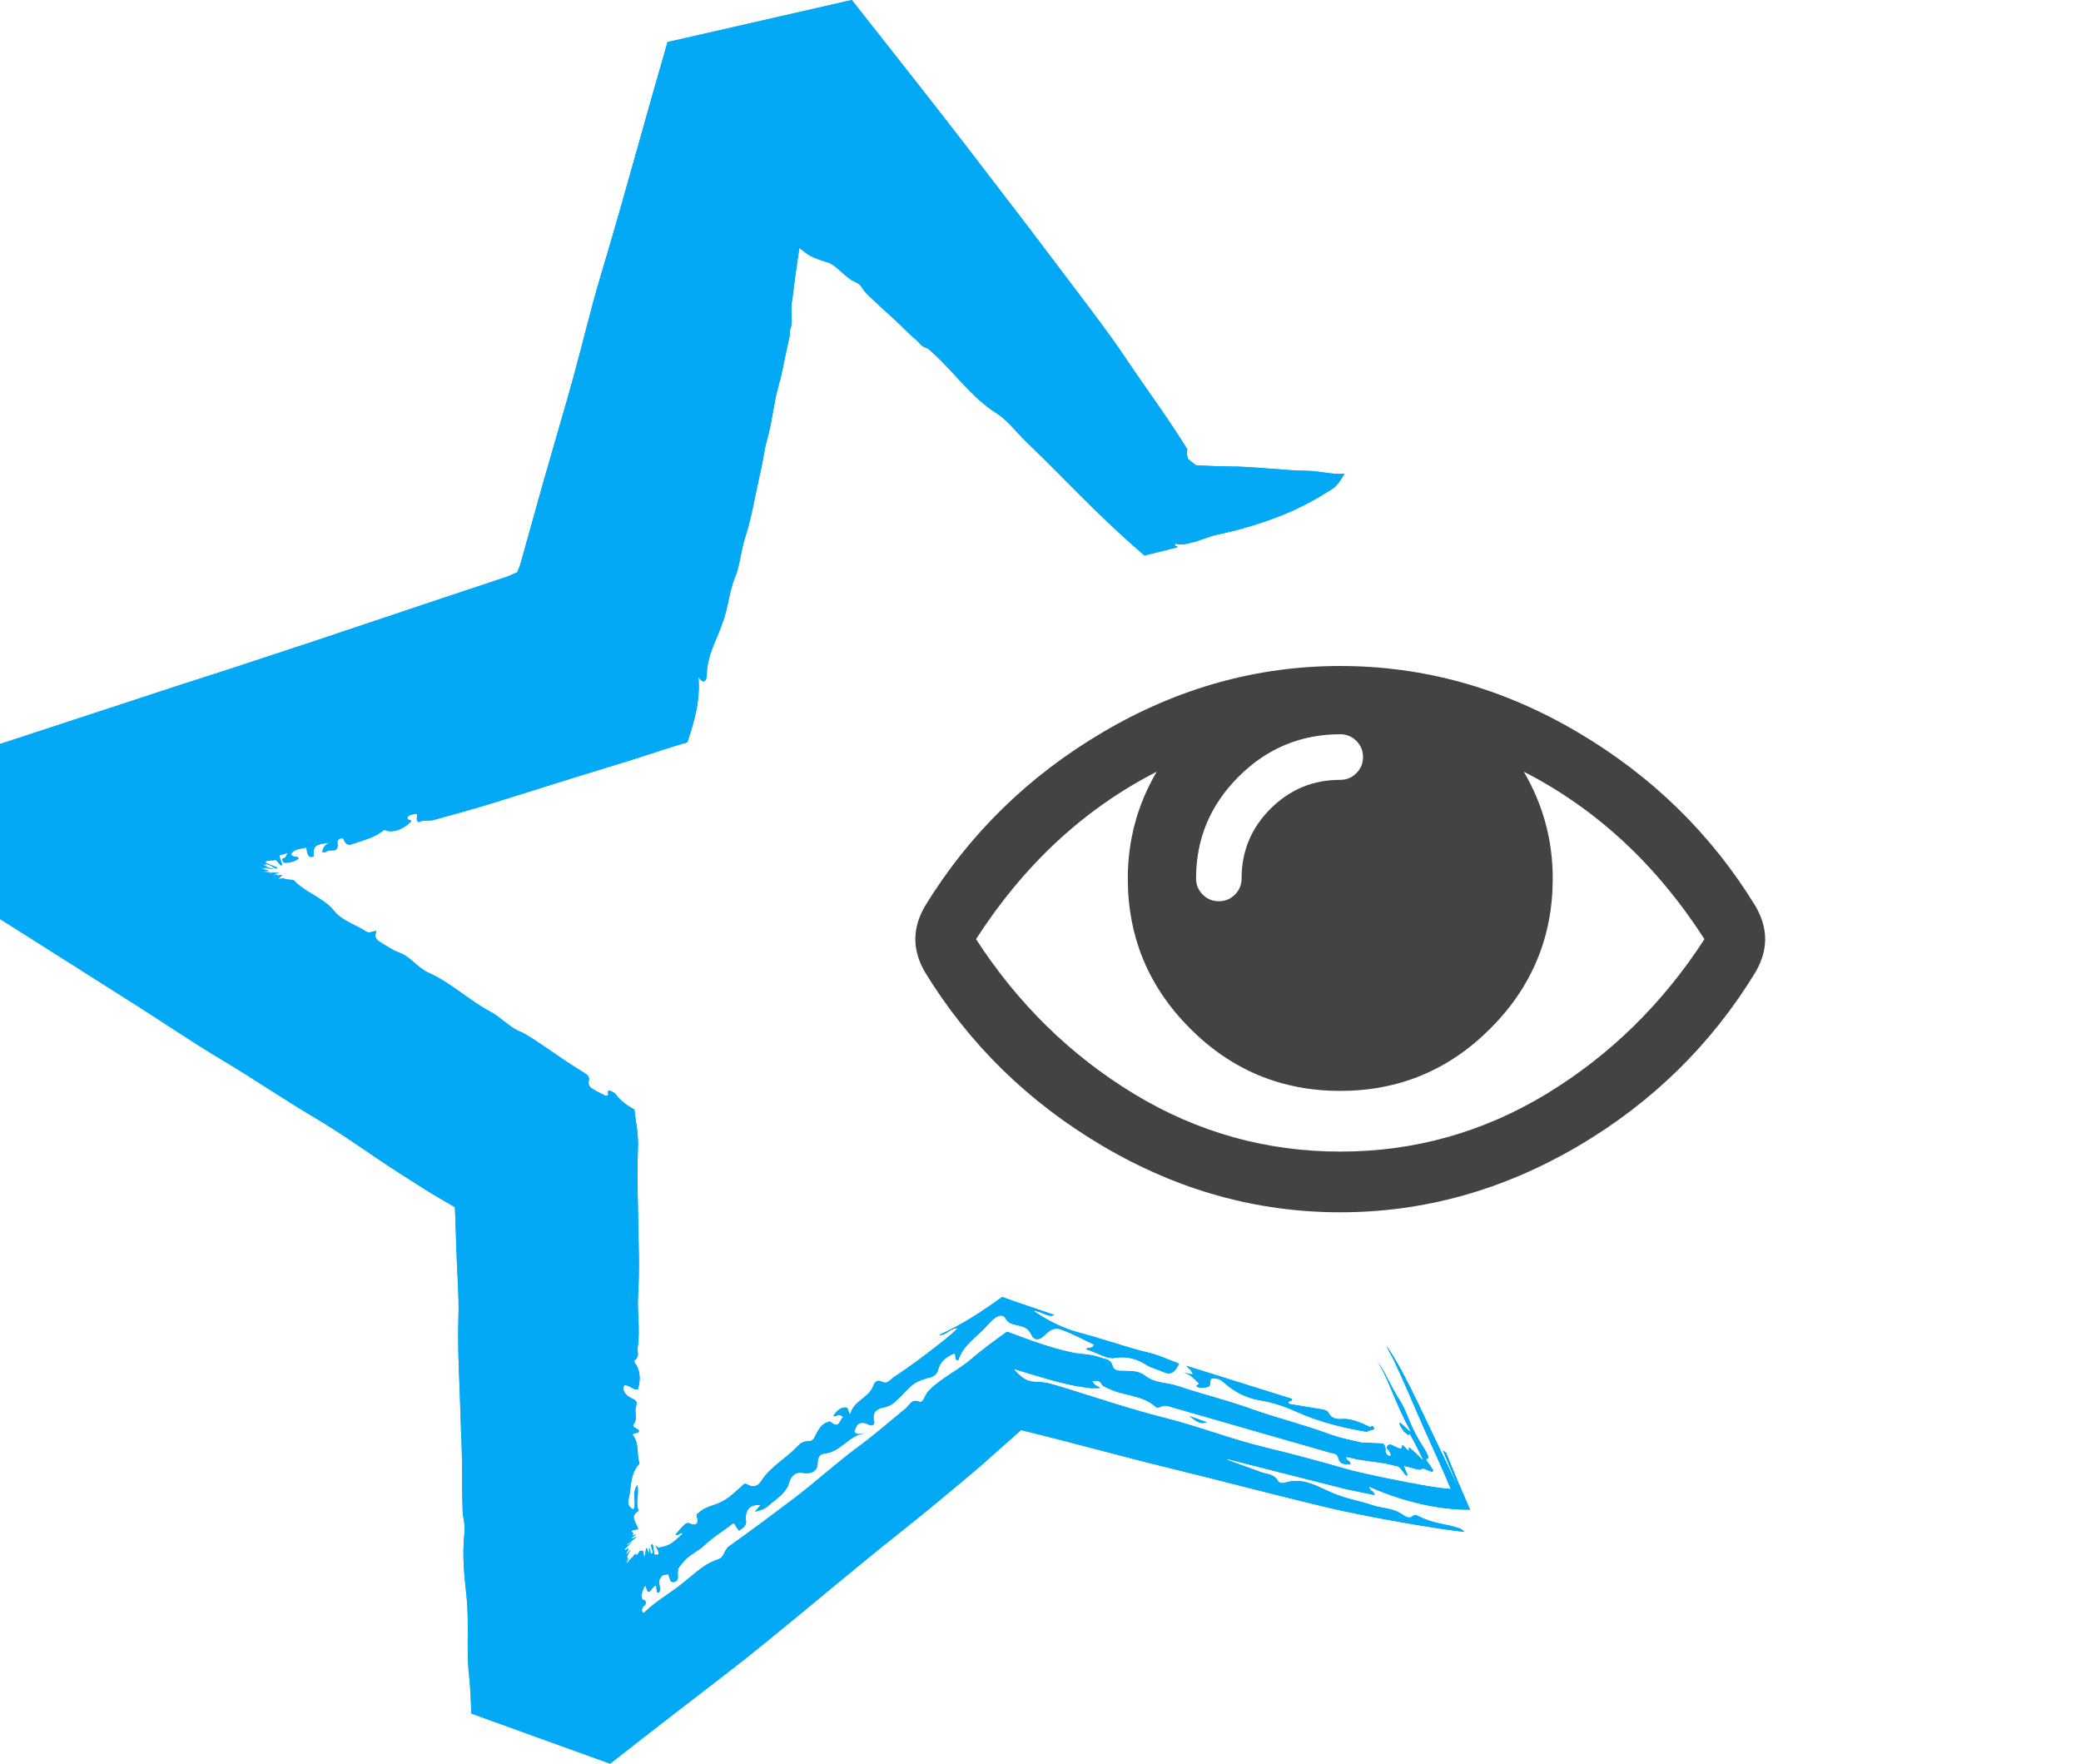 <?xml version="1.0" encoding="utf-8"?>
<!-- Generator: Adobe Illustrator 16.0.0, SVG Export Plug-In . SVG Version: 6.00 Build 0)  -->
<!DOCTYPE svg PUBLIC "-//W3C//DTD SVG 1.1//EN" "http://www.w3.org/Graphics/SVG/1.1/DTD/svg11.dtd">
<svg version="1.1" id="Calque_4" xmlns="http://www.w3.org/2000/svg" xmlns:xlink="http://www.w3.org/1999/xlink" x="0px" y="0px"
	 width="333.476px" height="282.604px" viewBox="0 0 333.476 282.604" enable-background="new 0 0 333.476 282.604"
	 xml:space="preserve">
<g>
	<g>
		<path fill="#03A9F4" d="M230.685,244.106c-1.064-0.234-2.228-0.559-3.51-1.232c-0.33-0.177-0.585-0.157-0.78,0.049
			c-0.309,0.325-0.832,0.322-1.409-0.087c-0.946-0.665-1.744-0.916-2.568-1.092c-0.816-0.173-1.659-0.271-2.52-0.566
			c-1.097-0.38-2.212-0.633-3.356-0.941l-0.857-0.241l-0.429-0.133l-0.534-0.181c-0.715-0.249-1.422-0.529-2.115-0.859
			c-2.023-0.961-4.181-2.067-6.757-1.23c-0.348,0.111-0.901,0.012-1.051-0.277c-0.611-1.15-1.724-1.072-2.668-1.411l-5.394-1.948
			c0.016-0.049,0.03-0.095,0.045-0.142c4.232,1.074,8.464,2.147,12.709,3.224c2.106,0.532,4.216,1.065,6.331,1.6
			c1.484,0.307,2.974,0.614,4.467,0.922c-0.247-0.952-0.679-0.354-0.893-1.357c3.229,1.466,6.605,2.464,9.388,3.016
			c2.813,0.563,5.036,0.682,6.789,0.688c-1.461-3.383-2.786-6.419-3.816-9.091l-0.539-0.425l2.472,5.968
			c-2.141-4.488-4.285-8.985-6.43-13.482c-1.791-3.69-3.406-6.851-5.07-9.212c0.306,0.763,0.807,1.525,1.204,2.363
			c1.419,3.004,2.853,6.425,4.62,10.452c1.275,2.92,2.978,6.476,4.474,10.113l-0.148-0.01c-2.535-0.197-6.032-0.891-10.206-1.727
			c-0.989-0.199-2.025-0.426-3.103-0.668l-1.647-0.374l-0.422-0.097l-0.218-0.05l-0.374-0.106l-1.498-0.426
			c-3.995-1.129-8.002-2.218-12.044-3.185c-5.508-1.318-10.752-3.394-16.231-4.771c-2.603-0.655-5.173-1.413-7.734-2.198
			l-8.557-2.679c-1.405-0.434-2.925-0.91-4.225-0.883c-1.293,0.029-2.212-0.395-3.67-2.079c2.369,0.685,4.723,1.465,7.066,2.074
			c1.174,0.305,2.352,0.569,3.559,0.769c0.604,0.1,1.214,0.184,1.837,0.248c0.479,0.012,0.957,0.001,1.441-0.035
			c-0.164-0.146-0.407-0.225-0.641-0.36c-0.117-0.068-0.231-0.15-0.333-0.262c-0.051-0.057-0.099-0.119-0.142-0.192
			c-0.057-0.077-0.126-0.171-0.181-0.271c0.23-0.021,0.388-0.051,0.518-0.067c0.14-0.014,0.269-0.009,0.387,0.02
			c0.237,0.056,0.432,0.204,0.583,0.48c0.262,0.48,0.736,0.532,1.141,0.738c2.402,1.237,5.371,0.969,7.505,2.918
			c0.241,0.219,0.562,0.154,0.865-0.001c0.593-0.3,1.1-0.113,1.62,0.037l12.652,3.641l12.798,3.671
			c0.51,0.145,1.208,0.146,1.356,0.797c0.295,1.298,1.157,1.001,1.964,1.067c0.025-0.708-0.736-0.43-0.688-1.169
			c0.412,0.086,0.782,0.14,1.138,0.237l0.479,0.127c0.167,0.046,0.176,0.033,0.271,0.053l0.445,0.067l0.866,0.123l1.628,0.222
			c1.043,0.147,1.993,0.304,2.952,0.579c0.396,0.115,0.585-0.162,1.52,1.229c0.293,0.432,0.662,0.515,0.446,0.048
			c-0.854-1.881-0.276-1.154-0.103-1.132c0.846,0.095,2.054,0.718,2.486,0.368c0.172-0.158,0.642,0.082,1.085,0.269
			c0.435,0.185,0.843,0.315,0.669-0.142c-0.225-0.361-0.502-0.774-0.845-1.249c-0.316-0.438-0.248-0.502-0.122-0.491
			c0.437,0.044,0.254-0.61-0.401-1.632c-1.29-2.008-1.855-3.218-2.328-4.362c-0.467-1.126-0.841-2.187-1.605-3.403
			c-0.841-1.33-1.38-2.387-1.896-3.393c-0.513-0.995-1.003-1.94-1.667-2.768c0.987,1.477,1.685,3.2,2.428,4.985
			c0.752,1.819,1.551,3.7,2.991,6.382c-0.873-0.733-1.17-1.109-1.806-1.618c-0.103,0.181-0.155,0.378,0.644,1.46
			c1.229,1.024,0.616,0.223,0.922,0.338c0.744,1.326,1.418,2.659,2.077,4.024l-0.007,0.007c-0.032,0.037,0.072,0.255-0.367-0.179
			c-2.255-2.25-1.775-1.543-1.871-1.337c-0.021,0.072,0.206,0.503-0.196,0.068c-0.985-1.076-0.854-0.743-0.863-0.512
			c-0.006,0.523-0.642,0.242-1.202-0.047c-0.563-0.28-1-0.55-1.29,0.202c0.264,0.444,0.328,0.225,0.738,1.176
			c-0.212,0.157-0.451,0.352-0.876-0.362c-0.109-0.577,0.07-0.366-0.109-1.034c-0.242-0.477-0.356-0.449-0.489-0.457
			c-0.616-0.025-1.313-0.019-2.089-0.115c-0.207-0.024-0.426-0.021-0.659-0.008c-0.138-0.002-0.188,0.031-0.406,0.005l-1.071-0.23
			c-1.426-0.311-2.841-0.644-4.189-1.139c-4.205-1.547-8.562-2.61-12.773-4.122c-3.781-1.362-7.714-2.297-11.521-3.586
			c-1.724-0.589-3.704-0.426-5.204-1.626c-0.984-0.79-2.156-0.788-3.346-0.805c-0.729-0.006-1.663,0.079-1.893-0.739
			c-0.169-0.598-0.457-0.873-0.798-1.033c-0.171-0.079-0.354-0.131-0.544-0.179l-0.285-0.074c-0.08-0.021-0.287-0.089-0.424-0.139
			c-1.504-0.541-2.954-0.469-4.361-0.761c-3.595-0.743-7.008-2.056-10.515-3.357c-1.949,1.394-3.912,2.821-5.777,4.418
			c-1.344,1.152-2.83,2.012-4.274,3.006c-0.719,0.496-1.424,1.021-2.066,1.613c-0.16,0.147-0.317,0.3-0.468,0.456
			c-0.097,0.116-0.179,0.23-0.263,0.354c-0.164,0.247-0.31,0.517-0.432,0.814c-0.135,0.327-0.43,0.718-0.76,0.579
			c-1.289-0.541-1.567,0.532-2.2,1.053c-2.527,2.071-4.993,4.225-7.619,6.161c-3.547,2.614-6.79,5.619-10.302,8.271
			c-3.439,2.599-6.887,5.187-10.406,7.674c-0.753,0.535-0.777,1.775-1.621,2.037c-1.989,0.613-3.431,1.929-4.979,3.198l-1.084,0.882
			c-0.267,0.213-0.541,0.42-0.816,0.622c-0.552,0.404-1.113,0.788-1.669,1.173c-1.117,0.773-2.194,1.535-3.307,2.596
			c-0.178,0.169-0.37,0.213-0.487-0.261c0.206-0.987,0.457-0.475,0.652-1.139c-0.172-1.098-0.639,0.129-0.714-1.349
			c0.305-0.999,0.587-1.829,0.752-1.159c0.401,1.457,0.789,0.201,1.139-0.018c0.146-0.093,0.248-0.42,0.43-0.279
			c0.161,0.308,0.049,0.881,0.266,1.142c0.197-0.023,0.479-0.255,0.38-0.762c-0.302-1.587,0.051-1.473,0.219-1.808
			c0.218-0.464,0.703-0.222,1.081-0.45c0.169,0.461,0.308,0.837,0.444,1.206c0.438,0.168,0.795,0.078,0.988-0.2
			c0.096-0.139,0.151-0.325,0.156-0.551c0.003-0.112-0.007-0.235-0.031-0.367c-0.03-0.127,0.028-0.337,0.016-0.515
			c0.001-0.612,0.382-0.853,0.644-1.229c0.938-1.351,2.508-1.884,3.637-2.968c1.423-1.365,3.127-2.319,4.561-3.499
			c0.37,0.133,0.386,0.36,0.495,0.541c0.136,0.223,0.302,0.424,0.454,0.633c0.905-0.535,1.206-0.98,1.123-1.621
			c-0.214-1.679,0.675-2.651,2.329-2.466c-0.278,0.322-0.527,0.611-0.894,1.036c0.987-0.167,1.69-0.499,2.23-0.991
			c1.211-1.117,2.753-1.86,3.289-3.759c0.26-0.924,1.008-1.664,2.135-1.457c1.364,0.25,2.396-0.255,2.398-1.619
			c0.001-0.889,0.407-1.406,1.028-1.459c2.65-0.247,3.855-2.812,6.367-3.251c-0.532-0.038-0.941,0.413-1.528-0.233
			c0.398-1.47,1.049-1.783,2.389-1.134c0.562,0.272,0.887-0.137,0.806-0.464c-0.424-1.691,0.583-2.158,1.589-2.332
			c1.148-0.198,1.786-0.914,2.539-1.635c0.625-0.598,1.188-1.296,1.854-1.849c0.333-0.276,0.691-0.517,1.095-0.689
			c0.302-0.099,1.133-0.481,1.812-0.607c0.681-0.143,1.195-0.587,1.374-1.302c0.356-1.422,1.48-2.037,2.486-2.553
			c0.606,0.16-0.135,0.972,0.708,1.109c0.756-2.44,2.99-3.724,4.704-5.655c0.917-1.026,2.003-2.07,2.808-1.212
			c0.039,0.06,0.071,0.118,0.103,0.18c0.383,0.724,0.994,0.831,1.578,0.99c0.936,0.262,1.919,0.229,2.598,1.7
			c0.332,0.718,1.055,0.739,1.658,0.312c0.852-0.614,1.48-1.87,3.211-1.21c1.762,0.669,3.455,1.588,5.056,2.341
			c-0.061,0.787-0.916,0.343-1.215,0.764c0.491,0.16,0.973,0.352,1.447,0.548c0.453,0.188,0.904,0.374,1.352,0.56
			c0.574,0.232,1.167,0.391,1.85,0.277c1.833-0.306,3.507,0.154,4.946,1.087c0.905,0.579,1.897,0.761,2.816,1.19
			c1.127,0.525,1.802,0.061,2.495-1.354c-1.746-0.632-3.403-1.438-5.175-1.827c-1.484-0.325-2.925-0.784-4.369-1.233l-2.452-0.747
			c-1.272-0.397-2.544-0.771-3.811-1.101c-2.381-0.618-4.793-1.677-7.612-3.58c1.451,0.088,2.481,1.215,3.415,0.679
			c-2.802-0.963-5.583-1.858-8.359-2.867c-3.239,2.35-6.455,4.438-10.079,6.078c1.045,0.166,1.88-1.216,2.97-1.062
			c-0.412,0.376-0.717,0.682-1.04,0.953c-1.833,1.536-3.686,2.956-5.57,4.336l-1.239,0.896l-0.799,0.558l-1.612,1.096
			c-0.527,0.354-1.001,1.141-1.774,0.766c-1.005-0.488-1.305,0.096-1.521,0.655c-0.781,2.004-3.128,2.27-3.671,4.532
			c-0.466-0.538-0.237-1.104-0.77-1.108c-0.947-0.008-1.418,0.663-1.995,1.369c0.631,0.142,0.945-0.552,1.617,0.205
			c-0.625,0.383-0.534,1.987-2.038,0.722c-0.138-0.115-0.488,0.069-0.712,0.166c-0.72,0.312-1.121,0.962-1.498,1.658
			c-0.302,0.556-0.493,1.332-1.27,1.293c-0.854-0.044-1.417,0.396-1.883,0.898c-1.814,1.944-4.258,3.145-5.728,5.504
			c-0.438,0.7-1.163,1.125-2.203,0.536c-0.552-0.312-0.674,0.048-0.96,0.303c-1.034,0.912-2.019,1.897-3.272,2.514
			c-1.179,0.583-2.61,0.733-3.557,1.705c-0.14,0.142-0.474,0.132-0.32,0.611c0.355,1.091-0.118,1.562-1.067,1.129
			c-0.519-0.24-0.786,0.043-1.041,0.289c-0.458,0.442-0.863,0.95-1.303,1.449c0.55,0.325,0.634-0.461,1.138-0.117
			c-1.077,0.993-1.615,1.49-2.252,1.791c-0.318,0.15-0.661,0.253-1.108,0.343c-0.113,0.021-0.231,0.043-0.356,0.066
			c-0.055,0.005-0.147,0.036-0.176,0.02l-0.084-0.057c-0.115-0.079-0.243-0.175-0.38-0.289c0.598,1.087,0.565,1.4,0.413,1.469
			c-0.161,0.074-0.426-0.106-0.511,0.151c-0.368-1.301-0.16-1.153-0.379-1.857c-0.116,0.084-0.204,0.148-0.265,0.192
			c0.604,1.917,0.039,1.022,0.042,1.491c-0.303-1.367-0.326-1.132-0.318-0.799c0.012,0.407-0.026,0.857-0.158,0.421
			c-0.322-1.161-0.309-0.553-0.471,0.283c-0.059,0.342-0.15,0.707-0.205,0.331c-0.09-0.679-0.153-0.846-0.244-0.847
			c-0.085-0.005-0.199,0.157-0.258,0.042c-0.069-0.154-0.203,0.077-0.367,0.325c-0.158,0.243-0.347,0.504-0.371,0.296
			c-0.024-0.266-0.167-0.125-0.375,0.12c-0.202,0.24-0.469,0.586-0.591,0.621c-0.036,0.009-0.163,0.202-0.309,0.426
			c-0.187,0.244-0.421,0.511-0.032-0.353c0.156-0.348,0.304-0.682-0.346,0.386c-0.12,0.196-0.157,0.216-0.083,0.067
			c0.463-0.92,0.383-0.88,0.315-0.897c-0.067-0.008-0.123-0.071,0.394-0.934c0.172-0.287,0.156-0.316-0.06-0.04
			c-1.014,1.269-0.292,0.056-0.206-0.175c0.066-0.2,0.103-0.335-0.202-0.106c-0.307,0.227-0.394,0.17-0.301-0.039
			c0.301-0.37,1.12-1.124,1.242-1.324c-0.987,0.913-0.967,0.745-0.888,0.561c0.71-0.57,0.759-0.545,1.167-0.877
			c0.589-0.6,0.226-0.289,0.103-0.239c-0.289,0.171-1.065,0.512-0.206-0.187c0.441-0.34,0.438-0.347,0.117-0.213
			c-0.211,0.09-0.509,0.209-0.429,0.125c0.485-0.452-0.047-0.445-0.027-0.739c0.01-0.093,0.557-0.209,0.863-0.25
			c0.103-0.016,0.152-0.026,0.165-0.036c0.013-0.024-0.011,0.048-0.06-0.184c-0.095-0.325-0.277-0.647-0.423-0.965
			c-0.291-0.633-0.434-1.243,0.562-1.811c-0.563-1.271,0.135-2.614-0.209-4.117c-0.978,1.365-0.054,2.675-0.614,3.947
			c-0.999-0.573-0.92-1.165-0.761-1.808c0.466-1.849,0.125-3.833,1.671-5.498c0.054-0.056,0.026-0.165,0.003-0.243
			c-0.441-1.514,0.038-3.145-1.08-4.459c0.279-0.431,1.069-0.085,1.035-0.691c-0.202-0.329-1.218-0.458-0.835-0.99
			c0.696-0.966,0.038-1.98,0.391-2.937c0.197-0.548,0.08-0.837-0.651-1.183c-0.93-0.439-1.667-1.143-1.282-2.116
			c0.929-0.097,1.172,0.725,2.208,0.631c0.372-1.236,0.453-2.506-0.172-3.746c-0.155-0.303-0.591-0.687-0.332-0.891
			c0.838-0.659,0.365-1.38,0.478-2.091c0.424-2.765-0.107-5.513,0.059-8.266c0.121-1.987,0.153-3.975,0.139-5.961l-0.153-7.825
			c-0.072-3.414-0.126-6.813,0.003-10.283c0.07-2.058-0.406-3.847-0.566-5.734c-1.225-0.688-2.287-1.446-3.01-2.484
			c-0.157-0.227-0.663-0.411-0.956-0.585c-0.751,0.082,0.347,0.866-0.75,0.819c-1.035-0.663-2.949-1.106-2.608-2.323
			c0.227-0.832-0.387-1.121-1.156-1.596c-3.822-2.327-8.518-5.933-9.913-6.356c-1.721-0.757-3.028-2.281-4.693-3.169
			c-3.459-1.844-6.3-4.636-9.911-6.242c-1.771-0.79-2.876-2.583-4.763-3.253c-1.093-0.388-2.03-1.105-3.025-1.694
			c-0.553-0.322-0.992-0.747-0.569-1.732c-0.532-0.029-1.145,0.4-1.596,0.104c-1.72-1.146-3.873-1.692-5.195-3.358
			c-0.948-1.188-2.274-1.917-3.416-2.636c-1.008-0.638-2.057-1.201-2.886-2.117c-0.105-0.118-0.278-0.206-0.443-0.208
			c-0.308-0.002-0.599-0.035-0.878-0.092c-0.14-0.028-0.276-0.062-0.41-0.103l-0.198-0.063c-0.067-0.023-0.041,0.014-0.064,0.016
			c-0.095,0.079-0.154,0.088-0.199,0.08c-0.095-0.02-0.115-0.091-0.443,0.085c-0.321,0.143,0.792-0.788,0.651-0.697
			c-0.322,0.132,0.042-0.14-0.498,0.065c-0.375,0.123-0.278,0.007-0.23-0.054c0.038-0.067,0.024-0.08-0.817,0.088
			c-0.124,0.024-0.13,0.008-0.001-0.033c0.676-0.209,0.618-0.213,0.535-0.231c-0.076-0.014-0.177-0.042,0.605-0.173
			c0.109-0.018,0.132-0.025,0.013-0.011c-1.723,0.204-1.219,0.053-0.444-0.028c0.426-0.051,0.45-0.051-0.339-0.04
			c-0.648,0.049,0.224,0.019-0.781,0.093c-0.869,0.042-0.596,0-0.39-0.025c0.497-0.065,0.593-0.086-0.138-0.113
			c-1.171-0.054-0.425-0.135-0.075-0.156c0.489-0.04,0.386-0.081,0.101-0.156c-0.279-0.072-0.739-0.178-0.795-0.24
			c-0.02-0.02,0.05-0.028,0.128-0.032c0.393,0.011,0.753,0.048-0.292-0.19c-0.032-0.007,0.002-0.003,0.058,0.005
			c2.096,0.302,3.073,0.566,0.504-0.108c-0.303-0.082,0.11-0.002,0.199,0.007c0.105,0.007,0.499,0.093,0.299,0.024
			c-0.985-0.35-0.696-0.423-0.209-0.361c0.148,0.025-0.669-0.353,0.741,0.168c0.128,0.122,0.275,0.226,0.435,0.32
			c0.12,0.04,0.236,0.078,0.351,0.115c0.098-0.03,0.196-0.06,0.302-0.091c-0.972-0.43-0.419-0.148-1.887-0.77
			c-0.188-0.282,0.198-0.366,0.573-0.387c0.391-0.026,0.77,0.01,0.963-0.152c0.194,0.177,0.445,0.511,0.665,0.742
			c0.51,0.479,0.227,0.069,0.327,0.058c0.089-0.01,0.102,0.009-0.267-1.003c-0.145-0.415-0.084-0.529,0.02-0.557
			c0.052-0.014,0.114-0.006,0.174-0.005c0.012-0.001,0.003,0.003,0.033-0.004l0.138-0.036l0.273-0.078
			c0.181-0.054,0.36-0.113,0.533-0.181c-0.132,0.67-0.46,0.845-0.766,0.934c-0.037,0.007-0.105-0.056-0.036,0.236
			c0.07,0.119,0.138,0.235,0.205,0.35l0.02,0.036c0.017,0.009,0.071,0.005,0.104,0.008l0.228,0.001
			c0.151-0.002,0.299-0.011,0.444-0.028c0.582-0.067,1.122-0.26,1.619-0.648c-0.333-0.604-0.86,0.048-1.257-0.736
			c0.635-0.886,1.601-0.781,2.5-1.02c0.101,0.986,0.25,1.76,1.147,1.423c-0.113-1.729,0.251-2.011,2.954-2.203
			c-0.823,0.059-1.382,0.499-1.571,1.477c0.455,0.261,0.718-0.179,1.079-0.221c0.708-0.075,1.612,0.271,1.35-1.37
			c-0.066-0.413,0.824-0.876,1.021-0.372c0.456,1.165,1.176,0.767,1.498,0.657c1.721-0.579,3.52-1.001,5-2.246
			c1.05,0.627,2.955,0.049,4.296-1.319c-0.033-0.487-0.653,0.01-0.596-0.701c0.39-0.461,0.965-0.45,1.484-0.541
			c0.228,0.496-0.252,0.869,0.279,1.356c0.704-0.405,1.618-0.132,2.42-0.35c3.237-0.882,6.468-1.788,9.676-2.77l8.243-2.578
			l4.363-1.371l8.021-2.462c2.782-0.845,5.489-1.777,8.23-2.637c0.709-0.208,1.424-0.418,2.146-0.629
			c1.01-3.107,2.116-6.483,1.775-10.453c0.864,1.241,1.331,0.611,1.344-0.429c0.015-2.32,0.983-4.456,1.667-6.077
			c0.279-0.659,0.536-1.328,0.776-2.002c0.149-0.375,0.264-0.704,0.375-1.064c0.218-0.707,0.386-1.426,0.543-2.147
			c0.315-1.442,0.591-2.893,1.154-4.264c0.817-1.983,0.922-4.192,1.591-6.259c1.139-3.539,1.694-7.261,2.549-10.891
			c0.384-1.611,0.531-3.303,0.989-4.861c0.843-2.899,1.053-5.939,1.885-8.832c0.582-2.021,0.916-4.125,1.378-6.168l0.343-1.571
			l0.042-0.197l-0.001-0.054l-0.004-0.101l-0.002-0.206c0.003-0.275,0.038-0.557,0.141-0.796c0.211-0.484,0.172-1.129,0.143-1.925
			c-0.033-0.784-0.058-1.719,0.082-2.465c0.184-0.993,0.283-2.287,0.469-3.579l0.699-4.861l0.181,0.125
			c0.472,0.324,0.99,0.813,1.523,1.09c0.8,0.411,1.693,0.76,2.847,1.081c0.582,0.165,1.183,0.65,1.792,1.184
			c0.613,0.539,1.236,1.125,1.96,1.622c0.514,0.352,1.256,0.455,1.675,1.142c0.493,0.816,1.119,1.438,1.858,2.05
			c1.089,1.069,2.304,2.144,3.463,3.199c1.15,1.049,2.183,2.211,3.405,3.205c0.51,0.414,0.792,1.051,1.558,1.272
			c0.413,0.12,0.709,0.461,1.023,0.734c3.552,3.158,6.177,7.142,10.339,9.788c1.809,1.15,3.101,2.98,4.662,4.477
			c3.901,3.733,7.613,7.638,11.49,11.396c2.693,2.611,5.224,4.909,7.521,6.902c1.783-0.441,3.549-0.879,5.311-1.315
			c-0.033-0.377-0.445,0.131-0.414-0.601c0.977,0.328,2.041-0.006,3.027-0.24c0.288-0.066,0.571-0.156,0.848-0.256l0.421-0.159
			l0.507-0.173c0.675-0.233,1.349-0.467,2.039-0.612c3.54-0.736,7.021-1.781,10.429-3.141c2.761-1.099,5.428-2.547,8.009-4.218
			c0.794-0.511,1.299-1.438,1.907-2.389c-1.974,0.179-3.881-0.428-5.823-0.458c-4.263-0.07-8.527-0.697-12.8-0.714
			c-0.979-0.004-1.96-0.034-2.941-0.076l-1.472-0.072l-0.735-0.042c-0.067-0.027-0.097-0.056-0.145-0.085
			c-0.35-0.23-0.61-0.477-0.825-0.65l-0.365-0.284c-0.121-0.531-0.225-0.956-0.116-1.392l0.021-0.078l0.011-0.037l-0.146-0.238
			l-0.618-0.989l-1.267-1.958c-0.855-1.297-1.731-2.579-2.615-3.856c-1.767-2.553-3.564-5.084-5.293-7.666
			c-2.75-4.1-5.777-8.003-8.746-11.946l-6.76-8.933l-10.035-13.088c-5.466-7.103-10.98-14.038-16.404-20.945L136.498,0
			l-29.531,6.743c-1.514,5.24-3.004,10.495-4.461,15.692c-2.076,7.403-4.115,14.667-6.279,21.849l-0.616,2.118l-0.564,2.037
			l-1.08,4.087c-0.707,2.729-1.401,5.462-2.155,8.177c-1.493,5.393-3.1,10.754-4.632,16.137l-3.764,13.451
			c-0.12,0.509-0.374,0.929-0.507,1.404l-0.178,0.066l-0.75,0.329l-0.391,0.178l-0.2,0.092l-1.181,0.391l-9.729,3.236l-20.991,7.032
			l-8.803,2.895l-4.401,1.449l-7.611,2.449L0,119.218v28.043c1.217,0.765,2.443,1.533,3.645,2.292L22.24,161.34l7.764,5.025
			c1.743,1.125,3.493,2.239,5.279,3.296c5.144,3.048,10.067,6.433,15.216,9.471c4.539,2.681,8.795,5.813,13.227,8.668l3.384,2.159
			l1.698,1.069l0.531,0.323l0.366,0.214l2.998,1.762l0.198,0.12l0.102,2.655l0.123,3.934c0.096,3.694,0.461,7.391,0.339,11.08
			c-0.177,5.521,0.231,11.028,0.36,16.54c0.049,2.108,0.194,4.228,0.206,6.328c0.016,2.686,0.015,5.375,0.106,8.062
			c0.019,0.6,0.141,1.207,0.232,1.81c0.046,0.302,0.084,0.602,0.098,0.9c0.007,0.148,0.008,0.297,0,0.445
			c-0.007,0.2-0.022,0.438-0.047,0.655c-0.39,3.428,0.01,6.831,0.344,9.954c0.218,2.043,0.205,4.139,0.193,6.264
			c-0.012,2.117-0.023,4.264,0.195,6.21c0.226,1.996,0.317,4.117,0.363,6.281l22.256,8.037c2.883-2.252,5.744-4.498,8.535-6.656
			l9.146-7.052l2.25-1.74l1.925-1.509l3.206-2.579c7.161-5.818,14.194-11.801,21.42-17.536c3.553-2.818,7.051-5.707,10.521-8.631
			l2.597-2.199l2.009-1.788l4.235-3.765l0.358,0.088c6.375,1.516,16.039,4.212,24.68,6.304c7.482,1.828,14.921,3.813,22.414,5.613
			l2.279,0.54l1.141,0.264l1.033,0.223l3.97,0.808c2.558,0.497,4.926,0.912,7.116,1.285c3.034,0.515,5.729,0.918,8.08,1.191
			c-0.454-0.436-0.635-0.504-0.815-0.566C232.731,244.493,231.758,244.344,230.685,244.106z"/>
		<path fill="#03A9F4" d="M212.914,226.426c-0.251-0.474-0.658-0.516-1.055-0.588c-1.733-0.289-3.461-0.577-5.191-0.866
			c-0.073-0.01-0.125-0.103-0.181-0.151c-0.037-0.23,0.09-0.276,0.223-0.316c0.043-0.016,0.119-0.049,0.121-0.039
			c0.05,0.189,0.181-0.249,0.247-0.305c-5.744-1.8-11.344-3.554-16.944-5.309c0.335,0.493,0.848,0.658,1.009,1.402
			c-0.571-0.132-1.085-0.251-1.6-0.37c1.088,0.229,1.836,1.042,2.586,1.815c-0.103,0.271-0.397,0.131-0.384,0.473
			c0.616,0.354,1.314,0.153,1.965,0.037c0.418-0.392,0.042-0.971,0.451-1.352c0.715-0.072,1.375,0.144,1.87,0.591
			c1.72,1.543,3.571,2.55,5.88,2.928c1.941,0.319,3.877,0.945,5.744,1.79c1.918,0.872,3.913,1.552,5.955,2.099
			c1.021,0.273,2.054,0.513,3.094,0.727l1.566,0.303c0.247,0.042,0.558,0.105,0.753,0.126l0.2-0.083
			c0.39-0.179,0.687-0.214,0.975-0.345c-0.181-0.917-0.48-0.213-0.757-0.359c-0.033-0.019-0.064-0.042-0.095-0.068
			c0.021,0-0.095-0.05-0.204-0.098l-0.311-0.138c-0.413-0.184-0.826-0.364-1.249-0.519c-0.846-0.311-1.727-0.517-2.713-0.432
			C214.148,227.441,213.336,227.224,212.914,226.426z"/>
		<path fill="#03A9F4" d="M193.37,227.896l-2.757-0.998C191.438,227.488,192.171,228.328,193.37,227.896z"/>
		<path fill-rule="evenodd" clip-rule="evenodd" fill="#03A9F4" d="M230.685,244.106c-1.064-0.234-2.228-0.559-3.51-1.232
			c-0.33-0.177-0.585-0.157-0.78,0.049c-0.309,0.325-0.832,0.322-1.409-0.087c-0.946-0.665-1.744-0.916-2.568-1.092
			c-0.816-0.173-1.659-0.271-2.52-0.566c-1.097-0.38-2.212-0.633-3.356-0.941l-0.857-0.241l-0.429-0.133l-0.534-0.181
			c-0.715-0.249-1.422-0.529-2.115-0.859c-2.023-0.961-4.181-2.067-6.757-1.23c-0.348,0.111-0.901,0.012-1.051-0.277
			c-0.611-1.15-1.724-1.072-2.668-1.411l-5.394-1.948c0.016-0.049,0.03-0.095,0.045-0.142c4.232,1.074,8.464,2.147,12.709,3.224
			c2.106,0.532,4.216,1.065,6.331,1.6c1.484,0.307,2.974,0.614,4.467,0.922c-0.247-0.952-0.679-0.354-0.893-1.357
			c3.229,1.466,6.605,2.464,9.388,3.016c2.813,0.563,5.036,0.682,6.789,0.688c-1.461-3.383-2.786-6.419-3.816-9.091l-0.539-0.425
			l2.472,5.968c-2.141-4.488-4.285-8.985-6.43-13.482c-1.791-3.69-3.406-6.851-5.07-9.212c0.306,0.763,0.807,1.525,1.204,2.363
			c1.419,3.004,2.853,6.425,4.62,10.452c1.275,2.92,2.978,6.476,4.474,10.113l-0.148-0.01c-2.535-0.197-6.032-0.891-10.206-1.727
			c-0.989-0.199-2.025-0.426-3.103-0.668l-1.647-0.374l-0.422-0.097l-0.218-0.05l-0.374-0.106l-1.498-0.426
			c-3.995-1.129-8.002-2.218-12.044-3.185c-5.508-1.318-10.752-3.394-16.231-4.771c-2.603-0.655-5.173-1.413-7.734-2.198
			l-8.557-2.679c-1.405-0.434-2.925-0.91-4.225-0.883c-1.293,0.029-2.212-0.395-3.67-2.079c2.369,0.685,4.723,1.465,7.066,2.074
			c1.174,0.305,2.352,0.569,3.559,0.769c0.604,0.1,1.214,0.184,1.837,0.248c0.479,0.012,0.957,0.001,1.441-0.035
			c-0.164-0.146-0.407-0.225-0.641-0.36c-0.117-0.068-0.231-0.15-0.333-0.262c-0.051-0.057-0.099-0.119-0.142-0.192
			c-0.057-0.077-0.126-0.171-0.181-0.271c0.23-0.021,0.388-0.051,0.518-0.067c0.14-0.014,0.269-0.009,0.387,0.02
			c0.237,0.056,0.432,0.204,0.583,0.48c0.262,0.48,0.736,0.532,1.141,0.738c2.402,1.237,5.371,0.969,7.505,2.918
			c0.241,0.219,0.562,0.154,0.865-0.001c0.593-0.3,1.1-0.113,1.62,0.037l12.652,3.641l12.798,3.671
			c0.51,0.145,1.208,0.146,1.356,0.797c0.295,1.298,1.157,1.001,1.964,1.067c0.025-0.708-0.736-0.43-0.688-1.169
			c0.412,0.086,0.782,0.14,1.138,0.237l0.479,0.127c0.167,0.046,0.176,0.033,0.271,0.053l0.445,0.067l0.866,0.123l1.628,0.222
			c1.043,0.147,1.993,0.304,2.952,0.579c0.396,0.115,0.585-0.162,1.52,1.229c0.293,0.432,0.662,0.515,0.446,0.048
			c-0.854-1.881-0.276-1.154-0.103-1.132c0.846,0.095,2.054,0.718,2.486,0.368c0.172-0.158,0.642,0.082,1.085,0.269
			c0.435,0.185,0.843,0.315,0.669-0.142c-0.225-0.361-0.502-0.774-0.845-1.249c-0.316-0.438-0.248-0.502-0.122-0.491
			c0.437,0.044,0.254-0.61-0.401-1.632c-1.29-2.008-1.855-3.218-2.328-4.362c-0.467-1.126-0.841-2.187-1.605-3.403
			c-0.841-1.33-1.38-2.387-1.896-3.393c-0.513-0.995-1.003-1.94-1.667-2.768c0.987,1.477,1.685,3.2,2.428,4.985
			c0.752,1.819,1.551,3.7,2.991,6.382c-0.873-0.733-1.17-1.109-1.806-1.618c-0.103,0.181-0.155,0.378,0.644,1.46
			c1.229,1.024,0.616,0.223,0.922,0.338c0.744,1.326,1.418,2.659,2.077,4.024l-0.007,0.007c-0.032,0.037,0.072,0.255-0.367-0.179
			c-2.255-2.25-1.775-1.543-1.871-1.337c-0.021,0.072,0.206,0.503-0.196,0.068c-0.985-1.076-0.854-0.743-0.863-0.512
			c-0.006,0.523-0.642,0.242-1.202-0.047c-0.563-0.28-1-0.55-1.29,0.202c0.264,0.444,0.328,0.225,0.738,1.176
			c-0.212,0.157-0.451,0.352-0.876-0.362c-0.109-0.577,0.07-0.366-0.109-1.034c-0.242-0.477-0.356-0.449-0.489-0.457
			c-0.616-0.025-1.313-0.019-2.089-0.115c-0.207-0.024-0.426-0.021-0.659-0.008c-0.138-0.002-0.188,0.031-0.406,0.005l-1.071-0.23
			c-1.426-0.311-2.841-0.644-4.189-1.139c-4.205-1.547-8.562-2.61-12.773-4.122c-3.781-1.362-7.714-2.297-11.521-3.586
			c-1.724-0.589-3.704-0.426-5.204-1.626c-0.984-0.79-2.156-0.788-3.346-0.805c-0.729-0.006-1.663,0.079-1.893-0.739
			c-0.169-0.598-0.457-0.873-0.798-1.033c-0.171-0.079-0.354-0.131-0.544-0.179l-0.285-0.074c-0.08-0.021-0.287-0.089-0.424-0.139
			c-1.504-0.541-2.954-0.469-4.361-0.761c-3.595-0.743-7.008-2.056-10.515-3.357c-1.949,1.394-3.912,2.821-5.777,4.418
			c-1.344,1.152-2.83,2.012-4.274,3.006c-0.719,0.496-1.424,1.021-2.066,1.613c-0.16,0.147-0.317,0.3-0.468,0.456
			c-0.097,0.116-0.179,0.23-0.263,0.354c-0.164,0.247-0.31,0.517-0.432,0.814c-0.135,0.327-0.43,0.718-0.76,0.579
			c-1.289-0.541-1.567,0.532-2.2,1.053c-2.527,2.071-4.993,4.225-7.619,6.161c-3.547,2.614-6.79,5.619-10.302,8.271
			c-3.439,2.599-6.887,5.187-10.406,7.674c-0.753,0.535-0.777,1.775-1.621,2.037c-1.989,0.613-3.431,1.929-4.979,3.198l-1.084,0.882
			c-0.267,0.213-0.541,0.42-0.816,0.622c-0.552,0.404-1.113,0.788-1.669,1.173c-1.117,0.773-2.194,1.535-3.307,2.596
			c-0.178,0.169-0.37,0.213-0.487-0.261c0.206-0.987,0.457-0.475,0.652-1.139c-0.172-1.098-0.639,0.129-0.714-1.349
			c0.305-0.999,0.587-1.829,0.752-1.159c0.401,1.457,0.789,0.201,1.139-0.018c0.146-0.093,0.248-0.42,0.43-0.279
			c0.161,0.308,0.049,0.881,0.266,1.142c0.197-0.023,0.479-0.255,0.38-0.762c-0.302-1.587,0.051-1.473,0.219-1.808
			c0.218-0.464,0.703-0.222,1.081-0.45c0.169,0.461,0.308,0.837,0.444,1.206c0.438,0.168,0.795,0.078,0.988-0.2
			c0.096-0.139,0.151-0.325,0.156-0.551c0.003-0.112-0.007-0.235-0.031-0.367c-0.03-0.127,0.028-0.337,0.016-0.515
			c0.001-0.612,0.382-0.853,0.644-1.229c0.938-1.351,2.508-1.884,3.637-2.968c1.423-1.365,3.127-2.319,4.561-3.499
			c0.37,0.133,0.386,0.36,0.495,0.541c0.136,0.223,0.302,0.424,0.454,0.633c0.905-0.535,1.206-0.98,1.123-1.621
			c-0.214-1.679,0.675-2.651,2.329-2.466c-0.278,0.322-0.527,0.611-0.894,1.036c0.987-0.167,1.69-0.499,2.23-0.991
			c1.211-1.117,2.753-1.86,3.289-3.759c0.26-0.924,1.008-1.664,2.135-1.457c1.364,0.25,2.396-0.255,2.398-1.619
			c0.001-0.889,0.407-1.406,1.028-1.459c2.65-0.247,3.855-2.812,6.367-3.251c-0.532-0.038-0.941,0.413-1.528-0.233
			c0.398-1.47,1.049-1.783,2.389-1.134c0.562,0.272,0.887-0.137,0.806-0.464c-0.424-1.691,0.583-2.158,1.589-2.332
			c1.148-0.198,1.786-0.914,2.539-1.635c0.625-0.598,1.188-1.296,1.854-1.849c0.333-0.276,0.691-0.517,1.095-0.689
			c0.302-0.099,1.133-0.481,1.812-0.607c0.681-0.143,1.195-0.587,1.374-1.302c0.356-1.422,1.48-2.037,2.486-2.553
			c0.606,0.16-0.135,0.972,0.708,1.109c0.756-2.44,2.99-3.724,4.704-5.655c0.917-1.026,2.003-2.07,2.808-1.212
			c0.039,0.06,0.071,0.118,0.103,0.18c0.383,0.724,0.994,0.831,1.578,0.99c0.936,0.262,1.919,0.229,2.598,1.7
			c0.332,0.718,1.055,0.739,1.658,0.312c0.852-0.614,1.48-1.87,3.211-1.21c1.762,0.669,3.455,1.588,5.056,2.341
			c-0.061,0.787-0.916,0.343-1.215,0.764c0.491,0.16,0.973,0.352,1.447,0.548c0.453,0.188,0.904,0.374,1.352,0.56
			c0.574,0.232,1.167,0.391,1.85,0.277c1.833-0.306,3.507,0.154,4.946,1.087c0.905,0.579,1.897,0.761,2.816,1.19
			c1.127,0.525,1.802,0.061,2.495-1.354c-1.746-0.632-3.403-1.438-5.175-1.827c-1.484-0.325-2.925-0.784-4.369-1.233l-2.452-0.747
			c-1.272-0.397-2.544-0.771-3.811-1.101c-2.381-0.618-4.793-1.677-7.612-3.58c1.451,0.088,2.481,1.215,3.415,0.679
			c-2.802-0.963-5.583-1.858-8.359-2.867c-3.239,2.35-6.455,4.438-10.079,6.078c1.045,0.166,1.88-1.216,2.97-1.062
			c-0.412,0.376-0.717,0.682-1.04,0.953c-1.833,1.536-3.686,2.956-5.57,4.336l-1.239,0.896l-0.799,0.558l-1.612,1.096
			c-0.527,0.354-1.001,1.141-1.774,0.766c-1.005-0.488-1.305,0.096-1.521,0.655c-0.781,2.004-3.128,2.27-3.671,4.532
			c-0.466-0.538-0.237-1.104-0.77-1.108c-0.947-0.008-1.418,0.663-1.995,1.369c0.631,0.142,0.945-0.552,1.617,0.205
			c-0.625,0.383-0.534,1.987-2.038,0.722c-0.138-0.115-0.488,0.069-0.712,0.166c-0.72,0.312-1.121,0.962-1.498,1.658
			c-0.302,0.556-0.493,1.332-1.27,1.293c-0.854-0.044-1.417,0.396-1.883,0.898c-1.814,1.944-4.258,3.145-5.728,5.504
			c-0.438,0.7-1.163,1.125-2.203,0.536c-0.552-0.312-0.674,0.048-0.96,0.303c-1.034,0.912-2.019,1.897-3.272,2.514
			c-1.179,0.583-2.61,0.733-3.557,1.705c-0.14,0.142-0.474,0.132-0.32,0.611c0.355,1.091-0.118,1.562-1.067,1.129
			c-0.519-0.24-0.786,0.043-1.041,0.289c-0.458,0.442-0.863,0.95-1.303,1.449c0.55,0.325,0.634-0.461,1.138-0.117
			c-1.077,0.993-1.615,1.49-2.252,1.791c-0.318,0.15-0.661,0.253-1.108,0.343c-0.113,0.021-0.231,0.043-0.356,0.066
			c-0.055,0.005-0.147,0.036-0.176,0.02l-0.084-0.057c-0.115-0.079-0.243-0.175-0.38-0.289c0.598,1.087,0.565,1.4,0.413,1.469
			c-0.161,0.074-0.426-0.106-0.511,0.151c-0.368-1.301-0.16-1.153-0.379-1.857c-0.116,0.084-0.204,0.148-0.265,0.192
			c0.604,1.917,0.039,1.022,0.042,1.491c-0.303-1.367-0.326-1.132-0.318-0.799c0.012,0.407-0.026,0.857-0.158,0.421
			c-0.322-1.161-0.309-0.553-0.471,0.283c-0.059,0.342-0.15,0.707-0.205,0.331c-0.09-0.679-0.153-0.846-0.244-0.847
			c-0.085-0.005-0.199,0.157-0.258,0.042c-0.069-0.154-0.203,0.077-0.367,0.325c-0.158,0.243-0.347,0.504-0.371,0.296
			c-0.024-0.266-0.167-0.125-0.375,0.12c-0.202,0.24-0.469,0.586-0.591,0.621c-0.036,0.009-0.163,0.202-0.309,0.426
			c-0.187,0.244-0.421,0.511-0.032-0.353c0.156-0.348,0.304-0.682-0.346,0.386c-0.12,0.196-0.157,0.216-0.083,0.067
			c0.463-0.92,0.383-0.88,0.315-0.897c-0.067-0.008-0.123-0.071,0.394-0.934c0.172-0.287,0.156-0.316-0.06-0.04
			c-1.014,1.269-0.292,0.056-0.206-0.175c0.066-0.2,0.103-0.335-0.202-0.106c-0.307,0.227-0.394,0.17-0.301-0.039
			c0.301-0.37,1.12-1.124,1.242-1.324c-0.987,0.913-0.967,0.745-0.888,0.561c0.71-0.57,0.759-0.545,1.167-0.877
			c0.589-0.6,0.226-0.289,0.103-0.239c-0.289,0.171-1.065,0.512-0.206-0.187c0.441-0.34,0.438-0.347,0.117-0.213
			c-0.211,0.09-0.509,0.209-0.429,0.125c0.485-0.452-0.047-0.445-0.027-0.739c0.01-0.093,0.557-0.209,0.863-0.25
			c0.103-0.016,0.152-0.026,0.165-0.036c0.013-0.024-0.011,0.048-0.06-0.184c-0.095-0.325-0.277-0.647-0.423-0.965
			c-0.291-0.633-0.434-1.243,0.562-1.811c-0.563-1.271,0.135-2.614-0.209-4.117c-0.978,1.365-0.054,2.675-0.614,3.947
			c-0.999-0.573-0.92-1.165-0.761-1.808c0.466-1.849,0.125-3.833,1.671-5.498c0.054-0.056,0.026-0.165,0.003-0.243
			c-0.441-1.514,0.038-3.145-1.08-4.459c0.279-0.431,1.069-0.085,1.035-0.691c-0.202-0.329-1.218-0.458-0.835-0.99
			c0.696-0.966,0.038-1.98,0.391-2.937c0.197-0.548,0.08-0.837-0.651-1.183c-0.93-0.439-1.667-1.143-1.282-2.116
			c0.929-0.097,1.172,0.725,2.208,0.631c0.372-1.236,0.453-2.506-0.172-3.746c-0.155-0.303-0.591-0.687-0.332-0.891
			c0.838-0.659,0.365-1.38,0.478-2.091c0.424-2.765-0.107-5.513,0.059-8.266c0.121-1.987,0.153-3.975,0.139-5.961l-0.153-7.825
			c-0.072-3.414-0.126-6.813,0.003-10.283c0.07-2.058-0.406-3.847-0.566-5.734c-1.225-0.688-2.287-1.446-3.01-2.484
			c-0.157-0.227-0.663-0.411-0.956-0.585c-0.751,0.082,0.347,0.866-0.75,0.819c-1.035-0.663-2.949-1.106-2.608-2.323
			c0.227-0.832-0.387-1.121-1.156-1.596c-3.822-2.327-8.518-5.933-9.913-6.356c-1.721-0.757-3.028-2.281-4.693-3.169
			c-3.459-1.844-6.3-4.636-9.911-6.242c-1.771-0.79-2.876-2.583-4.763-3.253c-1.093-0.388-2.03-1.105-3.025-1.694
			c-0.553-0.322-0.992-0.747-0.569-1.732c-0.532-0.029-1.145,0.4-1.596,0.104c-1.72-1.146-3.873-1.692-5.195-3.358
			c-0.948-1.188-2.274-1.917-3.416-2.636c-1.008-0.638-2.057-1.201-2.886-2.117c-0.105-0.118-0.278-0.206-0.443-0.208
			c-0.308-0.002-0.599-0.035-0.878-0.092c-0.14-0.028-0.276-0.062-0.41-0.103l-0.198-0.063c-0.067-0.023-0.041,0.014-0.064,0.016
			c-0.095,0.079-0.154,0.088-0.199,0.08c-0.095-0.02-0.115-0.091-0.443,0.085c-0.321,0.143,0.792-0.788,0.651-0.697
			c-0.322,0.132,0.042-0.14-0.498,0.065c-0.375,0.123-0.278,0.007-0.23-0.054c0.038-0.067,0.024-0.08-0.817,0.088
			c-0.124,0.024-0.13,0.008-0.001-0.033c0.676-0.209,0.618-0.213,0.535-0.231c-0.076-0.014-0.177-0.042,0.605-0.173
			c0.109-0.018,0.132-0.025,0.013-0.011c-1.723,0.204-1.219,0.053-0.444-0.028c0.426-0.051,0.45-0.051-0.339-0.04
			c-0.648,0.049,0.224,0.019-0.781,0.093c-0.869,0.042-0.596,0-0.39-0.025c0.497-0.065,0.593-0.086-0.138-0.113
			c-1.171-0.054-0.425-0.135-0.075-0.156c0.489-0.04,0.386-0.081,0.101-0.156c-0.279-0.072-0.739-0.178-0.795-0.24
			c-0.02-0.02,0.05-0.028,0.128-0.032c0.393,0.011,0.753,0.048-0.292-0.19c-0.032-0.007,0.002-0.003,0.058,0.005
			c2.096,0.302,3.073,0.566,0.504-0.108c-0.303-0.082,0.11-0.002,0.199,0.007c0.105,0.007,0.499,0.093,0.299,0.024
			c-0.985-0.35-0.696-0.423-0.209-0.361c0.148,0.025-0.669-0.353,0.741,0.168c0.128,0.122,0.275,0.226,0.435,0.32
			c0.12,0.04,0.236,0.078,0.351,0.115c0.098-0.03,0.196-0.06,0.302-0.091c-0.972-0.43-0.419-0.148-1.887-0.77
			c-0.188-0.282,0.198-0.366,0.573-0.387c0.391-0.026,0.77,0.01,0.963-0.152c0.194,0.177,0.445,0.511,0.665,0.742
			c0.51,0.479,0.227,0.069,0.327,0.058c0.089-0.01,0.102,0.009-0.267-1.003c-0.145-0.415-0.084-0.529,0.02-0.557
			c0.052-0.014,0.114-0.006,0.174-0.005c0.012-0.001,0.003,0.003,0.033-0.004l0.138-0.036l0.273-0.078
			c0.181-0.054,0.36-0.113,0.533-0.181c-0.132,0.67-0.46,0.845-0.766,0.934c-0.037,0.007-0.105-0.056-0.036,0.236
			c0.07,0.119,0.138,0.235,0.205,0.35l0.02,0.036c0.017,0.009,0.071,0.005,0.104,0.008l0.228,0.001
			c0.151-0.002,0.299-0.011,0.444-0.028c0.582-0.067,1.122-0.26,1.619-0.648c-0.333-0.604-0.86,0.048-1.257-0.736
			c0.635-0.886,1.601-0.781,2.5-1.02c0.101,0.986,0.25,1.76,1.147,1.423c-0.113-1.729,0.251-2.011,2.954-2.203
			c-0.823,0.059-1.382,0.499-1.571,1.477c0.455,0.261,0.718-0.179,1.079-0.221c0.708-0.075,1.612,0.271,1.35-1.37
			c-0.066-0.413,0.824-0.876,1.021-0.372c0.456,1.165,1.176,0.767,1.498,0.657c1.721-0.579,3.52-1.001,5-2.246
			c1.05,0.627,2.955,0.049,4.296-1.319c-0.033-0.487-0.653,0.01-0.596-0.701c0.39-0.461,0.965-0.45,1.484-0.541
			c0.228,0.496-0.252,0.869,0.279,1.356c0.704-0.405,1.618-0.132,2.42-0.35c3.237-0.882,6.468-1.788,9.676-2.77l8.243-2.578
			l4.363-1.371l8.021-2.462c2.782-0.845,5.489-1.777,8.23-2.637c0.709-0.208,1.424-0.418,2.146-0.629
			c1.01-3.107,2.116-6.483,1.775-10.453c0.864,1.241,1.331,0.611,1.344-0.429c0.015-2.32,0.983-4.456,1.667-6.077
			c0.279-0.659,0.536-1.328,0.776-2.002c0.149-0.375,0.264-0.704,0.375-1.064c0.218-0.707,0.386-1.426,0.543-2.147
			c0.315-1.442,0.591-2.893,1.154-4.264c0.817-1.983,0.922-4.192,1.591-6.259c1.139-3.539,1.694-7.261,2.549-10.891
			c0.384-1.611,0.531-3.303,0.989-4.861c0.843-2.899,1.053-5.939,1.885-8.832c0.582-2.021,0.916-4.125,1.378-6.168l0.343-1.571
			l0.042-0.197l-0.001-0.054l-0.004-0.101l-0.002-0.206c0.003-0.275,0.038-0.557,0.141-0.796c0.211-0.484,0.172-1.129,0.143-1.925
			c-0.033-0.784-0.058-1.719,0.082-2.465c0.184-0.993,0.283-2.287,0.469-3.579l0.699-4.861l0.181,0.125
			c0.472,0.324,0.99,0.813,1.523,1.09c0.8,0.411,1.693,0.76,2.847,1.081c0.582,0.165,1.183,0.65,1.792,1.184
			c0.613,0.539,1.236,1.125,1.96,1.622c0.514,0.352,1.256,0.455,1.675,1.142c0.493,0.816,1.119,1.438,1.858,2.05
			c1.089,1.069,2.304,2.144,3.463,3.199c1.15,1.049,2.183,2.211,3.405,3.205c0.51,0.414,0.792,1.051,1.558,1.272
			c0.413,0.12,0.709,0.461,1.023,0.734c3.552,3.158,6.177,7.142,10.339,9.788c1.809,1.15,3.101,2.98,4.662,4.477
			c3.901,3.733,7.613,7.638,11.49,11.396c2.693,2.611,5.224,4.909,7.521,6.902c1.783-0.441,3.549-0.879,5.311-1.315
			c-0.033-0.377-0.445,0.131-0.414-0.601c0.977,0.328,2.041-0.006,3.027-0.24c0.288-0.066,0.571-0.156,0.848-0.256l0.421-0.159
			l0.507-0.173c0.675-0.233,1.349-0.467,2.039-0.612c3.54-0.736,7.021-1.781,10.429-3.141c2.761-1.099,5.428-2.547,8.009-4.218
			c0.794-0.511,1.299-1.438,1.907-2.389c-1.974,0.179-3.881-0.428-5.823-0.458c-4.263-0.07-8.527-0.697-12.8-0.714
			c-0.979-0.004-1.96-0.034-2.941-0.076l-1.472-0.072l-0.735-0.042c-0.067-0.027-0.097-0.056-0.145-0.085
			c-0.35-0.23-0.61-0.477-0.825-0.65l-0.365-0.284c-0.121-0.531-0.225-0.956-0.116-1.392l0.021-0.078l0.011-0.037l-0.146-0.238
			l-0.618-0.989l-1.267-1.958c-0.855-1.297-1.731-2.579-2.615-3.856c-1.767-2.553-3.564-5.084-5.293-7.666
			c-2.75-4.1-5.777-8.003-8.746-11.946l-6.76-8.933l-10.035-13.088c-5.466-7.103-10.98-14.038-16.404-20.945L136.498,0
			l-29.531,6.743c-1.514,5.24-3.004,10.495-4.461,15.692c-2.076,7.403-4.115,14.667-6.279,21.849l-0.616,2.118l-0.564,2.037
			l-1.08,4.087c-0.707,2.729-1.401,5.462-2.155,8.177c-1.493,5.393-3.1,10.754-4.632,16.137l-3.764,13.451
			c-0.12,0.509-0.374,0.929-0.507,1.404l-0.178,0.066l-0.75,0.329l-0.391,0.178l-0.2,0.092l-1.181,0.391l-9.729,3.236l-20.991,7.032
			l-8.803,2.895l-4.401,1.449l-7.611,2.449L0,119.218v28.043c1.217,0.765,2.443,1.533,3.645,2.292L22.24,161.34l7.764,5.025
			c1.743,1.125,3.493,2.239,5.279,3.296c5.144,3.048,10.067,6.433,15.216,9.471c4.539,2.681,8.795,5.813,13.227,8.668l3.384,2.159
			l1.698,1.069l0.531,0.323l0.366,0.214l2.998,1.762l0.198,0.12l0.102,2.655l0.123,3.934c0.096,3.694,0.461,7.391,0.339,11.08
			c-0.177,5.521,0.231,11.028,0.36,16.54c0.049,2.108,0.194,4.228,0.206,6.328c0.016,2.686,0.015,5.375,0.106,8.062
			c0.019,0.6,0.141,1.207,0.232,1.81c0.046,0.302,0.084,0.602,0.098,0.9c0.007,0.148,0.008,0.297,0,0.445
			c-0.007,0.2-0.022,0.438-0.047,0.655c-0.39,3.428,0.01,6.831,0.344,9.954c0.218,2.043,0.205,4.139,0.193,6.264
			c-0.012,2.117-0.023,4.264,0.195,6.21c0.226,1.996,0.317,4.117,0.363,6.281l22.256,8.037c2.883-2.252,5.744-4.498,8.535-6.656
			l9.146-7.052l2.25-1.74l1.925-1.509l3.206-2.579c7.161-5.818,14.194-11.801,21.42-17.536c3.553-2.818,7.051-5.707,10.521-8.631
			l2.597-2.199l2.009-1.788l4.235-3.765l0.358,0.088c6.375,1.516,16.039,4.212,24.68,6.304c7.482,1.828,14.921,3.813,22.414,5.613
			l2.279,0.54l1.141,0.264l1.033,0.223l3.97,0.808c2.558,0.497,4.926,0.912,7.116,1.285c3.034,0.515,5.729,0.918,8.08,1.191
			c-0.454-0.436-0.635-0.504-0.815-0.566C232.731,244.493,231.758,244.344,230.685,244.106z M217.695,238.146
			c-0.929,0.069-1.678,0.142-2.925-0.81C216.358,237.325,216.9,237.539,217.695,238.146z M149.329,216.887
			c-0.806,1.3-1.615,2.245-2.407,2.83c-0.099,0.072-0.198,0.141-0.295,0.201c-0.059,0.033-0.118,0.062-0.179,0.084
			c-0.121,0.046-0.244,0.073-0.369,0.079c-0.25,0.013-0.509-0.057-0.767-0.211C145.67,219.178,147.743,218.088,149.329,216.887z
			 M44.786,137.695c0.153,0.396,0.049,0.297-0.105,0.18c-0.147-0.119-0.345-0.258-0.214,0.007
			C44.17,137.323,44.362,137.208,44.786,137.695z M95.401,244.799c0.112,0.314-0.044,0.358-0.386,0.627
			c-0.562-0.037-0.776-0.146-0.845-0.286c-0.034-0.033-0.033-0.242-0.021-0.402c0.015-0.17,0.03-0.351,0.045-0.535
			C94.913,244.418,95.29,244.567,95.401,244.799z M93.101,255.553c-0.26-0.222-0.108-0.796,1.139-2.126
			C93.936,254.058,94.955,253.53,93.101,255.553z M94.243,252.517c-1.293,0.96-1.803,1.088-1.844,0.596
			c-0.053-0.588,0.605-1.354,1.917-2.318C95.758,250.371,94.588,251.604,94.243,252.517z M93.659,249.984
			c-0.142-0.198-0.662-0.197-0.946-0.352c-0.284-0.146-0.333-0.459,0.473-1.086c0.225-0.172-0.041-0.36-0.085-0.584
			c0.672-0.338,1.503-0.221,1.818-0.767C95.705,247.639,95.013,248.852,93.659,249.984z M94.196,223.514
			c-1.305-0.52-1.305-0.519-0.505-1.345c0.261-0.267,0.17-0.549,0.018-0.815c-0.321-0.555-0.143-1.034,0.391-1.518
			C94.76,221.077,94.444,222.284,94.196,223.514z M92.96,207.377c0.75,1.052,1.473,2.047,0.916,3.316
			C92.542,209.228,92.415,208.768,92.96,207.377z M92.739,181.761c0.286,0.146,0.586,0.281,0.893,0.412
			c0.329,1.401,0.855,2.801-0.052,4.943c-1.272-1.221-1.545-2.743-0.804-4.478C92.684,182.363,92.672,182.071,92.739,181.761z
			 M93.291,232.872c0-0.015-0.003-0.029-0.003-0.045c0.021,0.013,0.038,0.029,0.058,0.043c0.969-1.579,0.044-3.176,0.115-4.763
			c1.193-0.002,1.957,0.458,1.55,1.269c-0.633,1.258-0.086,2.425-0.087,3.63c-0.004,0.199-0.064,0.4-0.1,0.605
			c-0.89,0.137-1.055-0.442-1.477-0.741c0,0.001,0,0.001-0.001,0.002C93.325,232.875,93.31,232.871,93.291,232.872
			c0.009,0.92,0.675,1.8,0.214,2.928c-0.485-1.23-0.908-2.302-1.349-3.421C92.812,232.373,92.814,232.902,93.291,232.872z
			 M93.554,264.407l0.097-0.127c0.475-0.618,0.868-1.184,0.039,0.763c-0.36,0.414-0.725,0.837-1.036,1.15
			c-0.089-0.198-0.093-0.567,0.098-1.297c0.128-0.49,0.258-1.012,0.076-0.907c-0.588,0.342-0.81-0.115,0.69-3.126
			c0.55-1.104,0.691-1.674,0.057-0.928c-1.185,1.381-0.985,0.424-1.317,0.324c-0.375-0.161,1.014-2.249,1.621-3.354
			c-1.68,1.607-1.682,1.396-0.226-1.378c0.866-0.561,1.188-0.602,0.973,0.106c-0.241,0.796-0.422,1.617,0.232,1.201
			c0.147-0.094,0.22-0.036,0.08,0.268c-0.951,2.105-0.378,2.067-0.074,2.235c0.143,0.101,0.022,0.724-0.652,2.18
			C92.765,264.661,93.146,264.65,93.554,264.407z M96.329,263.575c-0.83,0.789-1.262,0.575-2.035,1.225
			c1.632-3.67,0.008-1.166,1.288-3.945c0.763-1.163,0.877-0.977,1.189-1.2c-0.188,0.588-0.57,1.209-0.803,1.837
			c0.741-0.769,0.906-0.241,1.202,0.251c0.653-1.608,0.278-1.149,0.541-1.968c0.631-1.048,0.879-1.148,1.221-1.268
			c-0.301,0.585-0.486,0.943-0.696,1.351c0.008,0.898,0.098,1.906,0.924,0.707c-0.015-0.361-0.162-0.414,0.184-1.477
			c0.295-0.912,0.382-0.816,0.519-0.989c0.343-0.433,0.793-1.534,0.935-1.056c-0.36,1.402-0.704,2.236-1.012,2.567
			c0.202,0.923,1.026-1.864,1.371-2.147c0.304-0.241,0.67-1.335,0.696,0.311c0.015,0.521,0.441-0.042,0.822-0.146
			c-0.713,1.688-1.563,3.089-2.131,3.123C99.287,260.81,97.978,261.995,96.329,263.575z M103.197,264.542
			c-0.258-0.507-1.074,0.698-1.657,1.122c-0.407,0.297-0.975,1.108-0.877-0.61c0.424-0.535,0.736-0.762,1.016-0.57
			c0.544,0.371,1.245-0.132,1.888-1.045c0.475-0.678,0.78-0.505,1.064,0.642C104.123,264.639,103.703,265.473,103.197,264.542z
			 M135.179,241.284l2.624-2.318C137.321,240.227,136.356,240.916,135.179,241.284z M141.747,234.294
			c-0.464,1.129-1.49,0.976-2.689,0.857C139.975,233.65,140.109,233.612,141.747,234.294z M140.199,237.215
			c1.641-2.111,3.634-3.205,5.479-4.671C144.553,234.974,142.544,236.021,140.199,237.215z M144.133,239.993
			c0.513-0.313,0.755-1.643,2.137-1.546C145.955,239.839,144.482,239.501,144.133,239.993z M148.519,238.024
			c0.241-0.923,0.263-2.068,1.918-1.997C149.892,237.162,149.304,237.702,148.519,238.024z M154.399,226.225
			c-0.536,0.478-1.083,0.924-1.665,1.328c-0.311,0.217-0.558,0.371-0.809,0.508c-0.258,0.142-0.525,0.271-0.805,0.384
			c0.153-0.272,0.326-0.521,0.514-0.75c0.186-0.228,0.377-0.428,0.676-0.685c0.55-0.479,1.148-0.903,1.754-1.309
			c1.216-0.813,2.442-1.534,3.536-2.576C156.503,224.189,155.469,225.272,154.399,226.225z M157.8,229.27
			c0.975-0.926,1.48-3.067,2.914-3.615C160.596,227.319,159.753,228.411,157.8,229.27z M182.905,228.724
			c-2.173,0.494-3.499-0.666-4.92-1.432C179.539,227.757,181.197,227.823,182.905,228.724z M164.008,226.119
			c-0.19,0.229-0.474,0.29-0.809,0.109c-0.229,0.111-0.49,0.083-0.776-0.143c0.219-0.242,0.432-0.516,0.642-0.804
			c1.079-0.122,2.254-0.487,3.593,0.393C165.663,225.583,164.688,225.322,164.008,226.119z M166.044,224.112
			c2.001-0.073,4.297,0.392,6.333,1.632C170.155,225.271,168.106,225.227,166.044,224.112z M177.371,228.796
			c5.665,1.118,11.274,2.416,16.616,4.561C188.358,232.125,182.747,230.844,177.371,228.796z"/>
		<path fill-rule="evenodd" clip-rule="evenodd" fill="#03A9F4" d="M93.346,232.87c-0.02-0.014-0.037-0.03-0.058-0.043
			c0,0.016,0.003,0.03,0.003,0.045c0.019-0.001,0.034,0.003,0.054,0C93.346,232.871,93.346,232.871,93.346,232.87z"/>
		<path fill-rule="evenodd" clip-rule="evenodd" fill="#03A9F4" d="M220.198,228.993c-0.288,0.131-0.585,0.166-0.975,0.345
			l-0.2,0.083c-0.195-0.021-0.506-0.084-0.753-0.126l-1.566-0.303c-1.04-0.214-2.073-0.453-3.094-0.727
			c-2.042-0.547-4.037-1.227-5.955-2.099c-1.867-0.845-3.803-1.471-5.744-1.79c-2.309-0.378-4.16-1.385-5.88-2.928
			c-0.495-0.447-1.155-0.663-1.87-0.591c-0.409,0.381-0.033,0.96-0.451,1.352c-0.65,0.116-1.349,0.317-1.965-0.037
			c-0.014-0.342,0.281-0.201,0.384-0.473c-0.75-0.773-1.498-1.587-2.586-1.815c0.515,0.119,1.028,0.238,1.6,0.37
			c-0.161-0.744-0.674-0.909-1.009-1.402c5.601,1.755,11.2,3.509,16.944,5.309c-0.066,0.056-0.197,0.494-0.247,0.305
			c-0.002-0.01-0.078,0.023-0.121,0.039c-0.133,0.04-0.26,0.086-0.223,0.316c0.056,0.049,0.107,0.142,0.181,0.151
			c1.73,0.289,3.458,0.577,5.191,0.866c0.396,0.072,0.804,0.114,1.055,0.588c0.422,0.798,1.234,1.015,1.956,0.953
			c0.986-0.085,1.867,0.121,2.713,0.432c0.423,0.154,0.836,0.335,1.249,0.519l0.311,0.138c0.109,0.048,0.225,0.098,0.204,0.098
			c0.03,0.026,0.062,0.05,0.095,0.068C219.718,228.78,220.018,228.076,220.198,228.993z"/>
		<path fill-rule="evenodd" clip-rule="evenodd" fill="#03A9F4" d="M190.613,226.898l2.757,0.998
			C192.171,228.328,191.438,227.488,190.613,226.898z"/>
		<path fill-rule="evenodd" clip-rule="evenodd" fill="#03A9F4" d="M94.294,264.799c1.632-3.67,0.008-1.166,1.288-3.945
			c0.763-1.163,0.877-0.977,1.189-1.2c-0.188,0.588-0.57,1.209-0.803,1.837c0.741-0.769,0.906-0.241,1.202,0.251
			c0.653-1.608,0.278-1.149,0.541-1.968c0.631-1.048,0.879-1.148,1.221-1.268c-0.301,0.585-0.486,0.943-0.696,1.351
			c0.008,0.898,0.098,1.906,0.924,0.707c-0.015-0.361-0.162-0.414,0.184-1.477c0.295-0.912,0.382-0.816,0.519-0.989
			c0.343-0.433,0.793-1.534,0.935-1.056c-0.36,1.402-0.704,2.236-1.012,2.567c0.202,0.923,1.026-1.864,1.371-2.147
			c0.304-0.241,0.67-1.335,0.696,0.311c0.015,0.521,0.441-0.042,0.822-0.146c-0.713,1.688-1.563,3.089-2.131,3.123
			c-1.258,0.061-2.566,1.245-4.216,2.825C95.499,264.364,95.066,264.15,94.294,264.799z"/>
		<path fill-rule="evenodd" clip-rule="evenodd" fill="#03A9F4" d="M93.689,265.042c-0.36,0.414-0.725,0.837-1.036,1.15
			c-0.089-0.198-0.093-0.567,0.098-1.297c0.128-0.49,0.258-1.012,0.076-0.907c-0.588,0.342-0.81-0.115,0.69-3.126
			c0.55-1.104,0.691-1.674,0.057-0.928c-1.185,1.381-0.985,0.424-1.317,0.324c-0.375-0.161,1.014-2.249,1.621-3.354
			c-1.68,1.607-1.682,1.396-0.226-1.378c0.866-0.561,1.188-0.602,0.973,0.106c-0.241,0.796-0.422,1.617,0.232,1.201
			c0.147-0.094,0.22-0.036,0.08,0.268c-0.951,2.105-0.378,2.067-0.074,2.235c0.143,0.101,0.022,0.724-0.652,2.18
			c-1.45,3.144-1.068,3.133-0.66,2.89l0.097-0.127C94.126,263.662,94.519,263.096,93.689,265.042z"/>
		<path fill-rule="evenodd" clip-rule="evenodd" fill="#03A9F4" d="M177.371,228.796c5.665,1.118,11.274,2.416,16.616,4.561
			C188.358,232.125,182.747,230.844,177.371,228.796z"/>
		<path fill-rule="evenodd" clip-rule="evenodd" fill="#03A9F4" d="M93.101,247.962c0.672-0.338,1.503-0.221,1.818-0.767
			c0.786,0.443,0.094,1.656-1.26,2.788c-0.142-0.198-0.662-0.197-0.946-0.352c-0.284-0.146-0.333-0.459,0.473-1.086
			C93.41,248.375,93.145,248.186,93.101,247.962z"/>
		<path fill-rule="evenodd" clip-rule="evenodd" fill="#03A9F4" d="M94.243,252.517c-1.293,0.96-1.803,1.088-1.844,0.596
			c-0.053-0.588,0.605-1.354,1.917-2.318C95.758,250.371,94.588,251.604,94.243,252.517z"/>
		<path fill-rule="evenodd" clip-rule="evenodd" fill="#03A9F4" d="M93.345,232.871c0.971-1.579,0.045-3.176,0.11-4.764
			c1.198-0.002,1.962,0.458,1.555,1.269c-0.633,1.258-0.086,2.425-0.087,3.63c-0.004,0.199-0.064,0.4-0.1,0.605
			c-0.931,0.144-1.065-0.501-1.535-0.784L93.345,232.871z"/>
		<path fill-rule="evenodd" clip-rule="evenodd" fill="#03A9F4" d="M100.663,265.053c0.424-0.535,0.736-0.762,1.016-0.57
			c0.544,0.371,1.245-0.132,1.888-1.045c0.475-0.678,0.78-0.505,1.064,0.642c-0.508,0.56-0.928,1.394-1.434,0.462
			c-0.258-0.507-1.074,0.698-1.657,1.122C101.133,265.96,100.565,266.772,100.663,265.053z"/>
		<path fill-rule="evenodd" clip-rule="evenodd" fill="#03A9F4" d="M93.581,187.117c-1.272-1.221-1.545-2.743-0.804-4.478
			c-0.093-0.276-0.104-0.568-0.037-0.878c0.286,0.146,0.586,0.281,0.893,0.412C93.961,183.575,94.488,184.974,93.581,187.117z"/>
		<path fill-rule="evenodd" clip-rule="evenodd" fill="#03A9F4" d="M145.678,232.544c-1.125,2.43-3.134,3.477-5.479,4.671
			C141.84,235.104,143.833,234.01,145.678,232.544z"/>
		<path fill-rule="evenodd" clip-rule="evenodd" fill="#03A9F4" d="M157.599,223.125c-1.096,1.063-2.13,2.146-3.2,3.1
			c-0.536,0.478-1.083,0.924-1.665,1.328c-0.311,0.217-0.558,0.371-0.809,0.508c-0.258,0.142-0.525,0.271-0.805,0.384
			c0.153-0.272,0.326-0.521,0.514-0.75c0.186-0.228,0.377-0.428,0.676-0.685c0.55-0.479,1.148-0.903,1.754-1.309
			C155.279,224.888,156.506,224.167,157.599,223.125z"/>
		<path fill-rule="evenodd" clip-rule="evenodd" fill="#03A9F4" d="M166.044,224.112c2.001-0.073,4.297,0.392,6.333,1.632
			C170.155,225.271,168.106,225.227,166.044,224.112z"/>
		<path fill-rule="evenodd" clip-rule="evenodd" fill="#03A9F4" d="M157.8,229.27c0.975-0.926,1.48-3.067,2.914-3.615
			C160.596,227.319,159.753,228.411,157.8,229.27z"/>
		<path fill-rule="evenodd" clip-rule="evenodd" fill="#03A9F4" d="M166.658,225.674c-0.995-0.092-1.97-0.353-2.649,0.444
			c-0.19,0.229-0.474,0.29-0.809,0.109c-0.229,0.111-0.49,0.083-0.776-0.143c0.219-0.242,0.432-0.516,0.642-0.804
			C164.144,225.16,165.319,224.794,166.658,225.674z"/>
		<path fill-rule="evenodd" clip-rule="evenodd" fill="#03A9F4" d="M94.1,219.836c0.66,1.24,0.344,2.447,0.096,3.678
			c-1.305-0.52-1.305-0.519-0.505-1.345c0.261-0.267,0.17-0.549,0.018-0.815C93.388,220.799,93.566,220.32,94.1,219.836z"/>
		<path fill-rule="evenodd" clip-rule="evenodd" fill="#03A9F4" d="M177.985,227.292c1.554,0.465,3.212,0.53,4.92,1.432
			C180.732,229.218,179.406,228.058,177.985,227.292z"/>
		<path fill-rule="evenodd" clip-rule="evenodd" fill="#03A9F4" d="M92.96,207.377c0.75,1.052,1.473,2.047,0.916,3.316
			C92.542,209.228,92.415,208.768,92.96,207.377z"/>
		<path fill-rule="evenodd" clip-rule="evenodd" fill="#03A9F4" d="M139.057,235.152c0.918-1.502,1.052-1.54,2.689-0.857
			C141.283,235.423,140.256,235.27,139.057,235.152z"/>
		<path fill-rule="evenodd" clip-rule="evenodd" fill="#03A9F4" d="M149.329,216.887c-0.806,1.3-1.615,2.245-2.407,2.83
			c-0.099,0.072-0.198,0.141-0.295,0.201c-0.059,0.033-0.118,0.062-0.179,0.084c-0.121,0.046-0.244,0.073-0.369,0.079
			c-0.25,0.013-0.509-0.057-0.767-0.211C145.67,219.178,147.743,218.088,149.329,216.887z"/>
		<path fill-rule="evenodd" clip-rule="evenodd" fill="#03A9F4" d="M150.437,236.027c-0.545,1.135-1.132,1.675-1.918,1.997
			C148.759,237.101,148.782,235.956,150.437,236.027z"/>
		<path fill-rule="evenodd" clip-rule="evenodd" fill="#03A9F4" d="M217.695,238.146c-0.929,0.069-1.678,0.142-2.925-0.81
			C216.358,237.325,216.9,237.539,217.695,238.146z"/>
		<path fill-rule="evenodd" clip-rule="evenodd" fill="#03A9F4" d="M94.24,253.427c-0.304,0.631,0.715,0.103-1.139,2.126
			C92.841,255.332,92.992,254.757,94.24,253.427z"/>
		<path fill-rule="evenodd" clip-rule="evenodd" fill="#03A9F4" d="M135.179,241.284l2.624-2.318
			C137.321,240.227,136.356,240.916,135.179,241.284z"/>
		<path fill-rule="evenodd" clip-rule="evenodd" fill="#03A9F4" d="M44.786,137.695c0.153,0.396,0.049,0.297-0.105,0.18
			c-0.147-0.119-0.345-0.258-0.214,0.007C44.17,137.323,44.362,137.208,44.786,137.695z"/>
		<path fill-rule="evenodd" clip-rule="evenodd" fill="#03A9F4" d="M93.288,232.827c-0.014,0.937,0.686,1.826,0.217,2.973
			c-0.485-1.23-0.908-2.302-1.349-3.421c0.682-0.006,0.652,0.572,1.189,0.492L93.288,232.827z"/>
		<path fill-rule="evenodd" clip-rule="evenodd" fill="#03A9F4" d="M94.194,244.203c0.719,0.216,1.095,0.364,1.207,0.597
			c0.112,0.314-0.044,0.358-0.386,0.627c-0.562-0.037-0.776-0.146-0.845-0.286c-0.034-0.033-0.033-0.242-0.021-0.402
			C94.164,244.568,94.179,244.387,94.194,244.203z"/>
		<path fill-rule="evenodd" clip-rule="evenodd" fill="#03A9F4" d="M144.133,239.993c0.513-0.313,0.755-1.643,2.137-1.546
			C145.955,239.839,144.482,239.501,144.133,239.993z"/>
	</g>
</g>
<g>
	<path fill="#434343" d="M282.862,150.484c0,1.731-0.504,3.463-1.518,5.242c-7.093,11.648-16.63,20.995-28.615,28.017
		c-11.98,6.998-24.636,10.508-37.956,10.508c-13.326,0-25.982-3.51-37.962-10.556c-11.986-7.046-21.522-16.368-28.615-27.969
		c-1.015-1.779-1.519-3.511-1.519-5.242c0-1.732,0.504-3.464,1.519-5.243c7.093-11.6,16.629-20.923,28.615-27.969
		c11.979-7.045,24.636-10.557,37.962-10.557c13.32,0,25.976,3.511,37.956,10.557c11.985,7.046,21.522,16.369,28.615,27.969
		C282.358,147.021,282.862,148.752,282.862,150.484z M273.137,150.484c-7.698-11.956-17.353-20.899-28.953-26.83
		c3.09,5.266,4.638,10.983,4.638,17.104c0,9.371-3.333,17.388-9.999,24.054c-6.66,6.666-14.679,9.988-24.049,9.988
		c-9.376,0-17.395-3.322-24.055-9.988c-6.666-6.666-9.993-14.684-9.993-24.054c0-6.12,1.542-11.837,4.638-17.104
		c-11.606,5.931-21.255,14.874-28.959,26.83c6.737,10.39,15.188,18.646,25.347,24.814c10.16,6.145,21.167,9.228,33.022,9.228
		s22.862-3.083,33.021-9.228C257.948,169.13,266.399,160.875,273.137,150.484z M217.353,123.891
		c0.712-0.711,1.068-1.566,1.068-2.585c0-1.021-0.356-1.874-1.068-2.586c-0.705-0.712-1.571-1.067-2.579-1.067
		c-6.334,0-11.772,2.277-16.304,6.808c-4.537,4.531-6.803,9.963-6.803,16.297c0,1.021,0.356,1.874,1.068,2.586
		c0.705,0.712,1.565,1.067,2.58,1.067c1.014,0,1.873-0.355,2.585-1.067c0.706-0.712,1.062-1.565,1.062-2.586
		c0-4.365,1.548-8.089,4.639-11.173c3.09-3.084,6.813-4.626,11.173-4.626C215.781,124.959,216.647,124.603,217.353,123.891z"/>
</g>
</svg>
